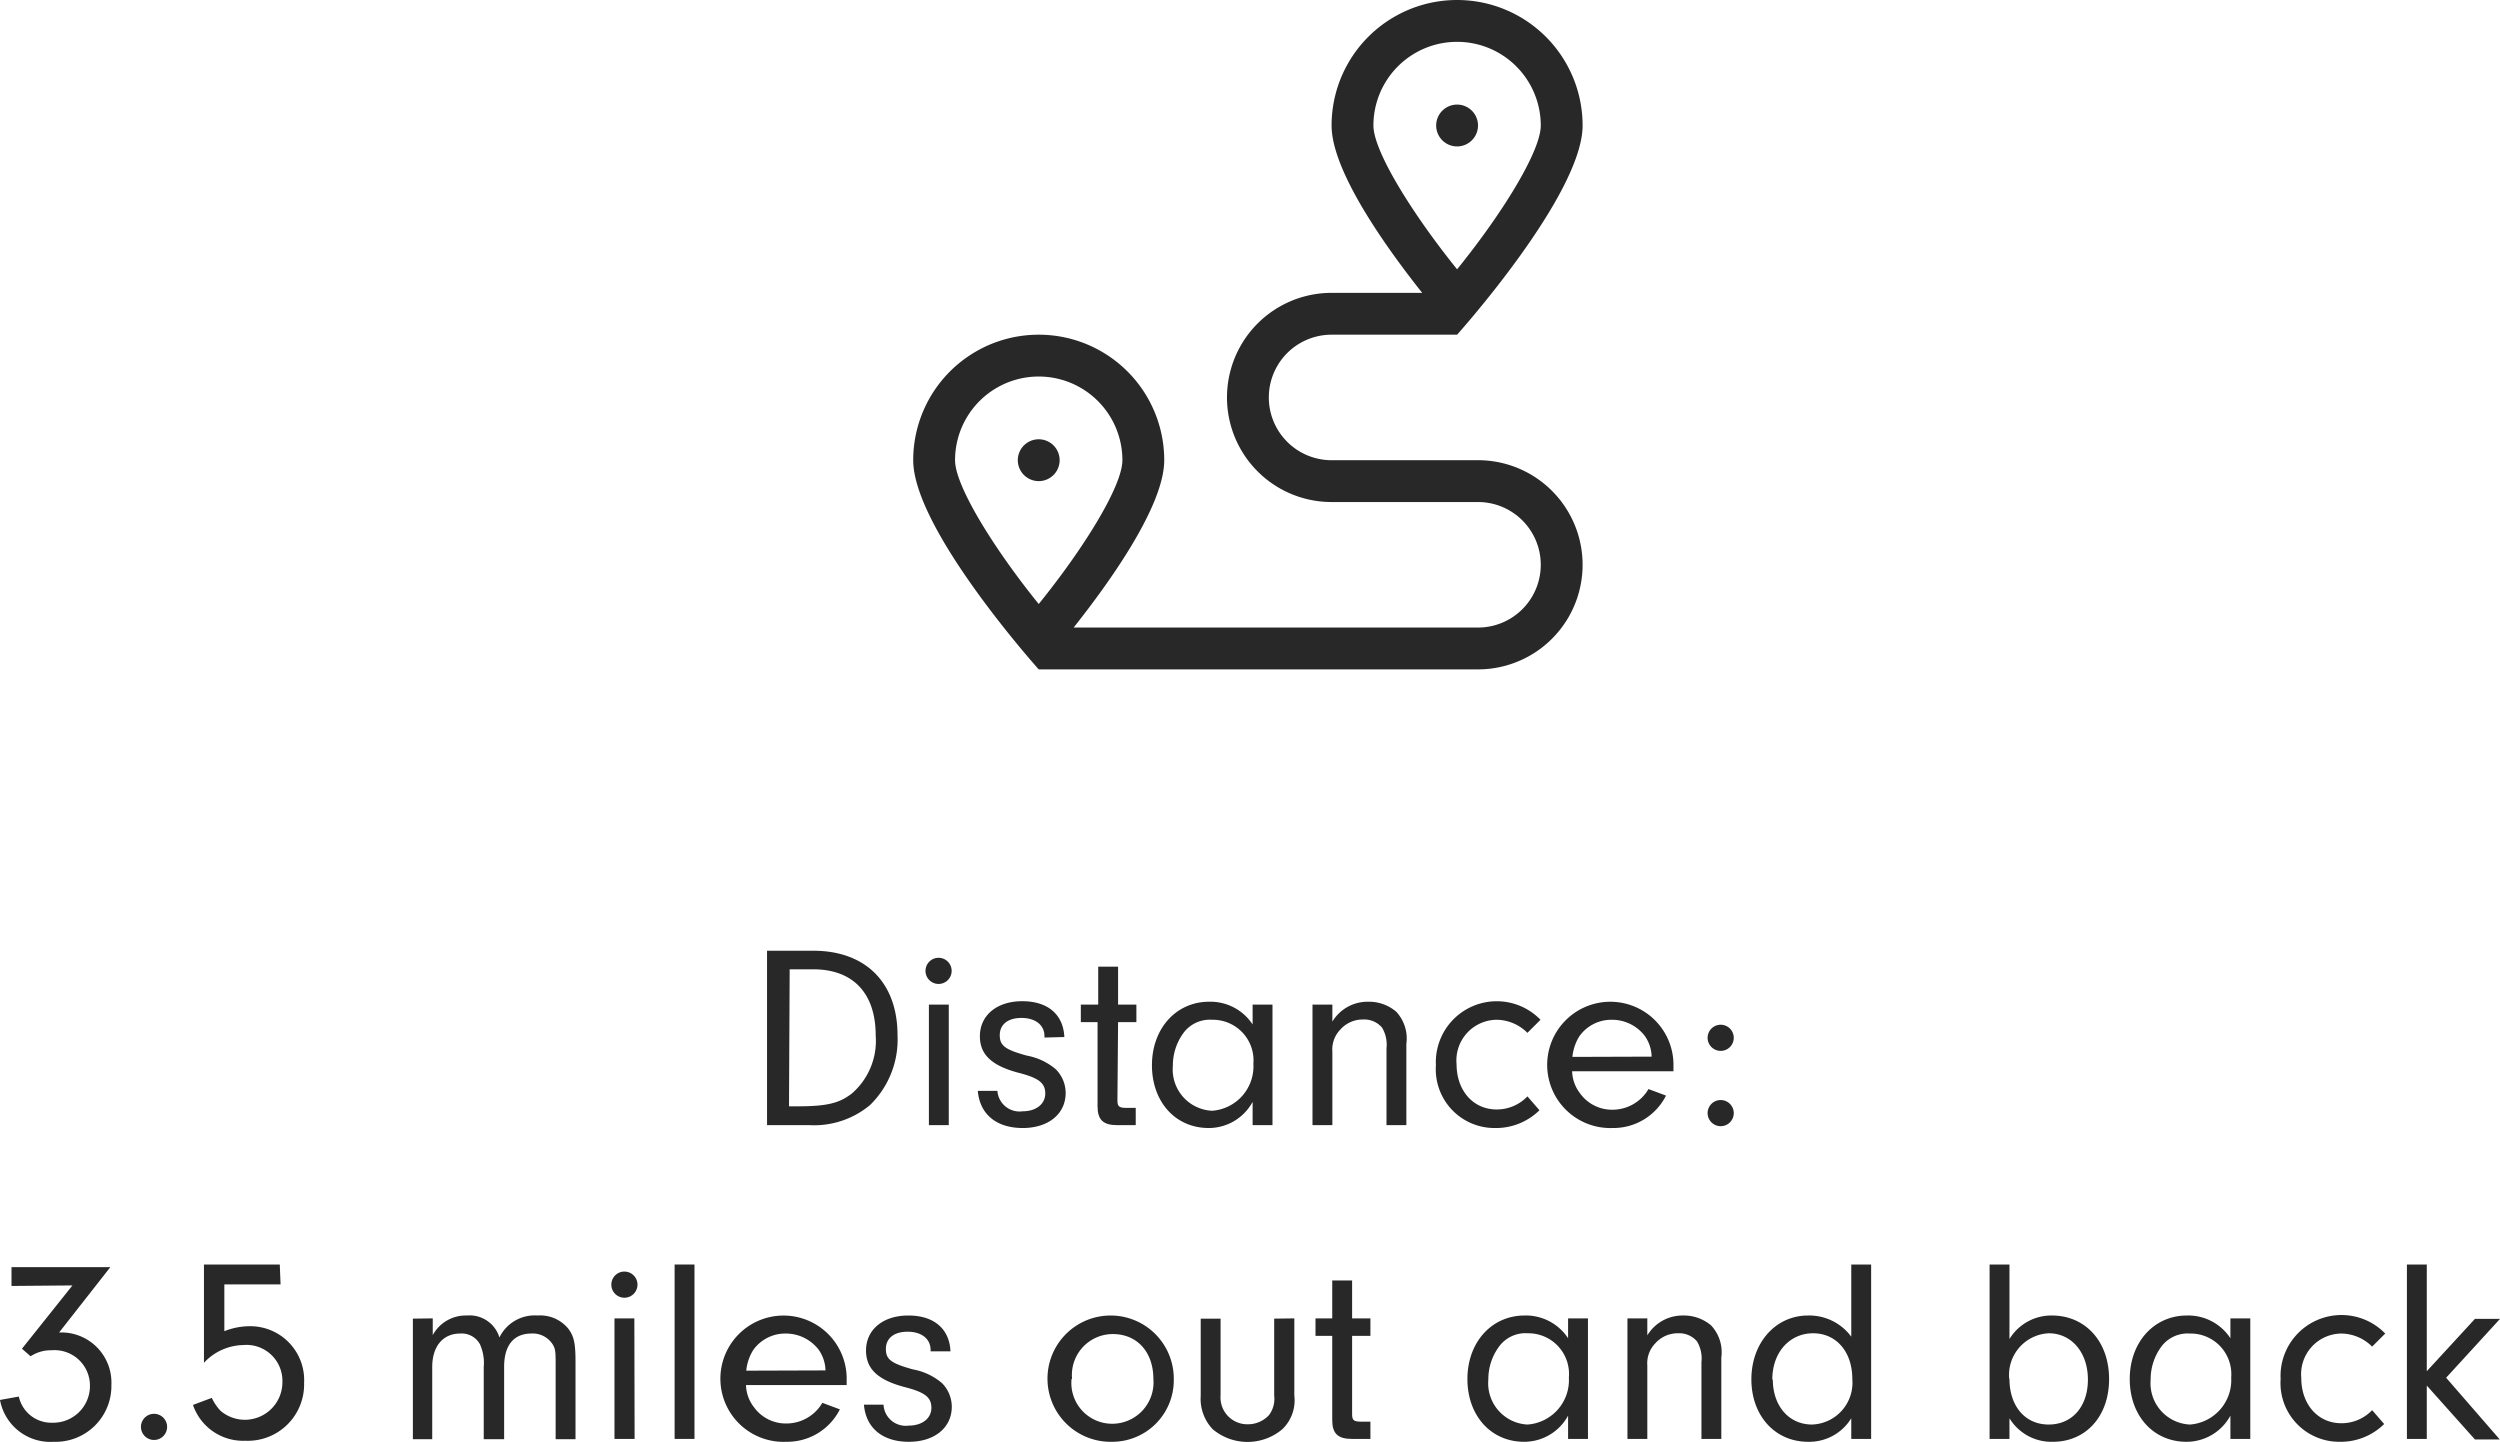 <svg xmlns="http://www.w3.org/2000/svg" viewBox="0 0 191.22 110.28"><defs><style>.cls-1{fill:#282829;}</style></defs><g id="Layer_2" data-name="Layer 2"><g id="Layer_1-2" data-name="Layer 1"><path class="cls-1" d="M113.05,35.2h-11.2a4.8,4.8,0,1,1,0-9.6h9.6s9.6-10.7,9.6-16a9.6,9.6,0,1,0-19.2,0c0,3.46,4.09,9.22,6.93,12.8h-6.93a8,8,0,0,0,0,16h11.2a4.8,4.8,0,0,1,0,9.6H82.12c2.84-3.58,6.93-9.34,6.93-12.8a9.6,9.6,0,1,0-19.2,0c0,5.3,9.6,16,9.6,16h33.6a8,8,0,0,0,0-16Zm-8-25.6a6.4,6.4,0,1,1,12.8,0c0,2-3,6.8-6.4,11C108.05,16.38,105.05,11.58,105.05,9.6Zm-32,25.6a6.4,6.4,0,1,1,12.8,0c0,2-3,6.8-6.4,11C76.05,42,73.05,37.18,73.05,35.2Zm6.4-1.6a1.6,1.6,0,0,0,0,3.2A1.6,1.6,0,0,0,79.45,33.6Zm32-25.6a1.6,1.6,0,0,0,0,3.2A1.6,1.6,0,0,0,111.45,8Z"/><path class="cls-1" d="M58.67,72.72h3.54c4,0,6.44,2.44,6.44,6.46a7,7,0,0,1-2.1,5.34,6.67,6.67,0,0,1-4.64,1.54H58.67Zm1.68,11.9H61c2.26,0,3.22-.24,4.18-1a5.33,5.33,0,0,0,1.8-4.42c0-3.22-1.72-5.06-4.78-5.06h-1.8Z"/><path class="cls-1" d="M72.79,74.26a1,1,0,0,1-1,1,1,1,0,0,1,0-2A1,1,0,0,1,72.79,74.26Zm-.22,11.8H71.05V76.84h1.52Z"/><path class="cls-1" d="M79.89,79.36v-.1c0-.86-.7-1.4-1.76-1.4s-1.66.52-1.66,1.32.4,1.1,2.06,1.56a4.73,4.73,0,0,1,2.24,1.06,2.58,2.58,0,0,1,.74,1.8c0,1.6-1.32,2.68-3.28,2.68s-3.28-1-3.44-2.84h1.5A1.7,1.7,0,0,0,78.23,85c1,0,1.72-.54,1.72-1.36s-.52-1.2-2.1-1.6c-2-.54-2.9-1.38-2.9-2.78,0-1.6,1.3-2.68,3.24-2.68s3.14,1,3.22,2.74Z"/><path class="cls-1" d="M85.47,84.18c0,.46.14.56.7.56h.7v1.32H85.45c-1.08,0-1.5-.42-1.5-1.44V78.18H82.67V76.84H84v-2.9h1.52v2.9h1.4v1.34h-1.4Z"/><path class="cls-1" d="M95.81,76.84h1.52v9.22H95.81V84.28a3.82,3.82,0,0,1-3.36,2c-2.54,0-4.34-2-4.34-4.8s1.84-4.86,4.38-4.86a3.86,3.86,0,0,1,3.32,1.74Zm-5.34,2.24a4.21,4.21,0,0,0-.76,2.44,3.16,3.16,0,0,0,3,3.44,3.41,3.41,0,0,0,3.16-3.6A3.11,3.11,0,0,0,92.71,78,2.51,2.51,0,0,0,90.47,79.08Z"/><path class="cls-1" d="M101.91,76.84v1.3a3.15,3.15,0,0,1,2.74-1.52,3.21,3.21,0,0,1,2.14.76,3,3,0,0,1,.78,2.46v6.22h-1.52V80.18a2.53,2.53,0,0,0-.34-1.58,1.78,1.78,0,0,0-1.44-.62,2.29,2.29,0,0,0-1.76.78,2.18,2.18,0,0,0-.6,1.68v5.62h-1.52V76.84Z"/><path class="cls-1" d="M117.75,84.92a4.73,4.73,0,0,1-3.4,1.36,4.49,4.49,0,0,1-4.52-4.8,4.66,4.66,0,0,1,8-3.48l-1,1a3.39,3.39,0,0,0-2.34-1,3.11,3.11,0,0,0-3.08,3.4c0,2,1.26,3.46,3.06,3.46a3.23,3.23,0,0,0,2.36-1Z"/><path class="cls-1" d="M120.25,81.94a2.87,2.87,0,0,0,.6,1.68,3,3,0,0,0,2.48,1.26,3.19,3.19,0,0,0,2.76-1.58l1.34.5a4.51,4.51,0,0,1-4.1,2.48A4.83,4.83,0,1,1,128,81.34c0,.12,0,.38,0,.6Zm6.08-1.12a2.86,2.86,0,0,0-.52-1.58A3.16,3.16,0,0,0,123.27,78a3,3,0,0,0-2.48,1.28,3.66,3.66,0,0,0-.52,1.56Z"/><path class="cls-1" d="M132.61,79.44a1,1,0,1,1-1-1.06A1,1,0,0,1,132.61,79.44Zm0,5.76a1,1,0,1,1-1-1.06A1,1,0,0,1,132.61,85.2Z"/><path class="cls-1" d="M.88,98.36V96.92H8.44l-3.92,5a3.83,3.83,0,0,1,4,4,4.27,4.27,0,0,1-4.42,4.36A3.91,3.91,0,0,1,0,107.08l1.44-.26a2.54,2.54,0,0,0,2.54,2A2.81,2.81,0,0,0,6.88,106a2.71,2.71,0,0,0-2.94-2.72,2.8,2.8,0,0,0-1.6.46l-.66-.58,3.86-4.84Z"/><path class="cls-1" d="M12.78,109.2a1,1,0,1,1-1-1.06A1,1,0,0,1,12.78,109.2Z"/><path class="cls-1" d="M21.46,98.24h-4.3v3.58a5.25,5.25,0,0,1,2-.38,4.12,4.12,0,0,1,4.1,4.34,4.31,4.31,0,0,1-4.5,4.42,4.05,4.05,0,0,1-4-2.74l1.44-.54a3.75,3.75,0,0,0,.68,1,2.87,2.87,0,0,0,4.72-2.2,2.75,2.75,0,0,0-3-2.84,4.2,4.2,0,0,0-3,1.36V96.72h5.8Z"/><path class="cls-1" d="M33.1,100.84v1.28a2.88,2.88,0,0,1,2.62-1.5,2.38,2.38,0,0,1,2.48,1.68,3,3,0,0,1,2.92-1.68,2.77,2.77,0,0,1,2.34,1c.44.58.56,1.1.56,2.56v5.9H42.5v-5.54c0-1.12,0-1.38-.26-1.76a1.8,1.8,0,0,0-1.6-.78c-1.34,0-2.08.9-2.08,2.54v5.54H37v-5.52a3.46,3.46,0,0,0-.3-1.76,1.59,1.59,0,0,0-1.5-.8c-1.34,0-2.14,1-2.14,2.56v5.52H31.58v-9.22Z"/><path class="cls-1" d="M48.76,98.26a1,1,0,0,1-1,1,1,1,0,0,1,0-2A1,1,0,0,1,48.76,98.26Zm-.22,11.8H47v-9.22h1.52Z"/><path class="cls-1" d="M51.6,110.06V96.72h1.52v13.34Z"/><path class="cls-1" d="M57.06,105.94a2.87,2.87,0,0,0,.6,1.68,3,3,0,0,0,2.48,1.26,3.19,3.19,0,0,0,2.76-1.58l1.34.5a4.51,4.51,0,0,1-4.1,2.48,4.83,4.83,0,1,1,4.62-4.94c0,.12,0,.38,0,.6Zm6.08-1.12a2.86,2.86,0,0,0-.52-1.58A3.16,3.16,0,0,0,60.08,102a3,3,0,0,0-2.48,1.28,3.66,3.66,0,0,0-.52,1.56Z"/><path class="cls-1" d="M71.18,103.36v-.1c0-.86-.7-1.4-1.76-1.4s-1.66.52-1.66,1.32.4,1.1,2.06,1.56a4.73,4.73,0,0,1,2.24,1.06,2.58,2.58,0,0,1,.74,1.8c0,1.6-1.32,2.68-3.28,2.68s-3.28-1-3.44-2.84h1.5a1.7,1.7,0,0,0,1.94,1.6c1,0,1.72-.54,1.72-1.36s-.52-1.2-2.1-1.6c-2-.54-2.9-1.38-2.9-2.78,0-1.6,1.3-2.68,3.24-2.68s3.14,1,3.22,2.74Z"/><path class="cls-1" d="M89.78,105.48a4.71,4.71,0,0,1-4.72,4.8,4.83,4.83,0,1,1,4.72-4.8Zm-7.82,0a3.12,3.12,0,0,0,3.14,3.42,3.16,3.16,0,0,0,3.12-3.42c0-2.06-1.24-3.44-3.1-3.44A3.13,3.13,0,0,0,82,105.46Z"/><path class="cls-1" d="M99,100.84v5.9a3.06,3.06,0,0,1-.92,2.58,4.13,4.13,0,0,1-5.32,0,3.37,3.37,0,0,1-.92-2.56v-5.9h1.52v5.86a2.05,2.05,0,0,0,2.06,2.22,2.19,2.19,0,0,0,1.64-.7,2.05,2.05,0,0,0,.4-1.48v-5.9Z"/><path class="cls-1" d="M103.42,108.18c0,.46.14.56.7.56h.7v1.32H103.4c-1.08,0-1.5-.42-1.5-1.44v-6.44h-1.28v-1.34h1.28v-2.9h1.52v2.9h1.4v1.34h-1.4Z"/><path class="cls-1" d="M119.94,100.84h1.52v9.22h-1.52v-1.78a3.82,3.82,0,0,1-3.36,2c-2.54,0-4.34-2-4.34-4.8s1.84-4.86,4.38-4.86a3.86,3.86,0,0,1,3.32,1.74Zm-5.34,2.24a4.21,4.21,0,0,0-.76,2.44,3.16,3.16,0,0,0,3,3.44,3.41,3.41,0,0,0,3.16-3.6,3.11,3.11,0,0,0-3.12-3.38A2.51,2.51,0,0,0,114.6,103.08Z"/><path class="cls-1" d="M126,100.84v1.3a3.15,3.15,0,0,1,2.74-1.52,3.21,3.21,0,0,1,2.14.76,3,3,0,0,1,.78,2.46v6.22h-1.52v-5.88a2.53,2.53,0,0,0-.34-1.58,1.78,1.78,0,0,0-1.44-.62,2.29,2.29,0,0,0-1.76.78,2.18,2.18,0,0,0-.6,1.68v5.62h-1.52v-9.22Z"/><path class="cls-1" d="M141.6,96.72h1.52v13.34H141.6v-1.58a3.77,3.77,0,0,1-3.3,1.8c-2.54,0-4.34-2-4.34-4.78s1.84-4.88,4.34-4.88a4,4,0,0,1,3.3,1.62Zm-6,8.8c0,2,1.22,3.44,3,3.44a3.2,3.2,0,0,0,3.08-3.48c0-2.08-1.22-3.5-3-3.5S135.56,103.42,135.56,105.52Z"/><path class="cls-1" d="M153.7,110.06h-1.52V96.72h1.52v5.7a3.75,3.75,0,0,1,3.24-1.8c2.58,0,4.38,2,4.38,4.86s-1.78,4.8-4.3,4.8a3.76,3.76,0,0,1-3.32-1.8Zm0-4.6c0,2.1,1.2,3.5,3,3.5s3-1.38,3-3.44-1.24-3.54-3-3.54A3.19,3.19,0,0,0,153.68,105.46Z"/><path class="cls-1" d="M170.6,100.84h1.52v9.22H170.6v-1.78a3.82,3.82,0,0,1-3.36,2c-2.54,0-4.34-2-4.34-4.8s1.84-4.86,4.38-4.86a3.86,3.86,0,0,1,3.32,1.74Zm-5.34,2.24a4.21,4.21,0,0,0-.76,2.44,3.16,3.16,0,0,0,3,3.44,3.41,3.41,0,0,0,3.16-3.6A3.11,3.11,0,0,0,167.5,102,2.51,2.51,0,0,0,165.26,103.08Z"/><path class="cls-1" d="M182.36,108.92a4.73,4.73,0,0,1-3.4,1.36,4.49,4.49,0,0,1-4.52-4.8,4.66,4.66,0,0,1,8-3.48l-1,1a3.39,3.39,0,0,0-2.34-1,3.11,3.11,0,0,0-3.08,3.4c0,2,1.26,3.46,3.06,3.46a3.23,3.23,0,0,0,2.36-1Z"/><path class="cls-1" d="M185.62,110.06H184.1V96.72h1.52v8.16l3.68-4h1.92l-4.12,4.5,4.1,4.72h-1.9l-3.68-4.12Z"/></g></g></svg>